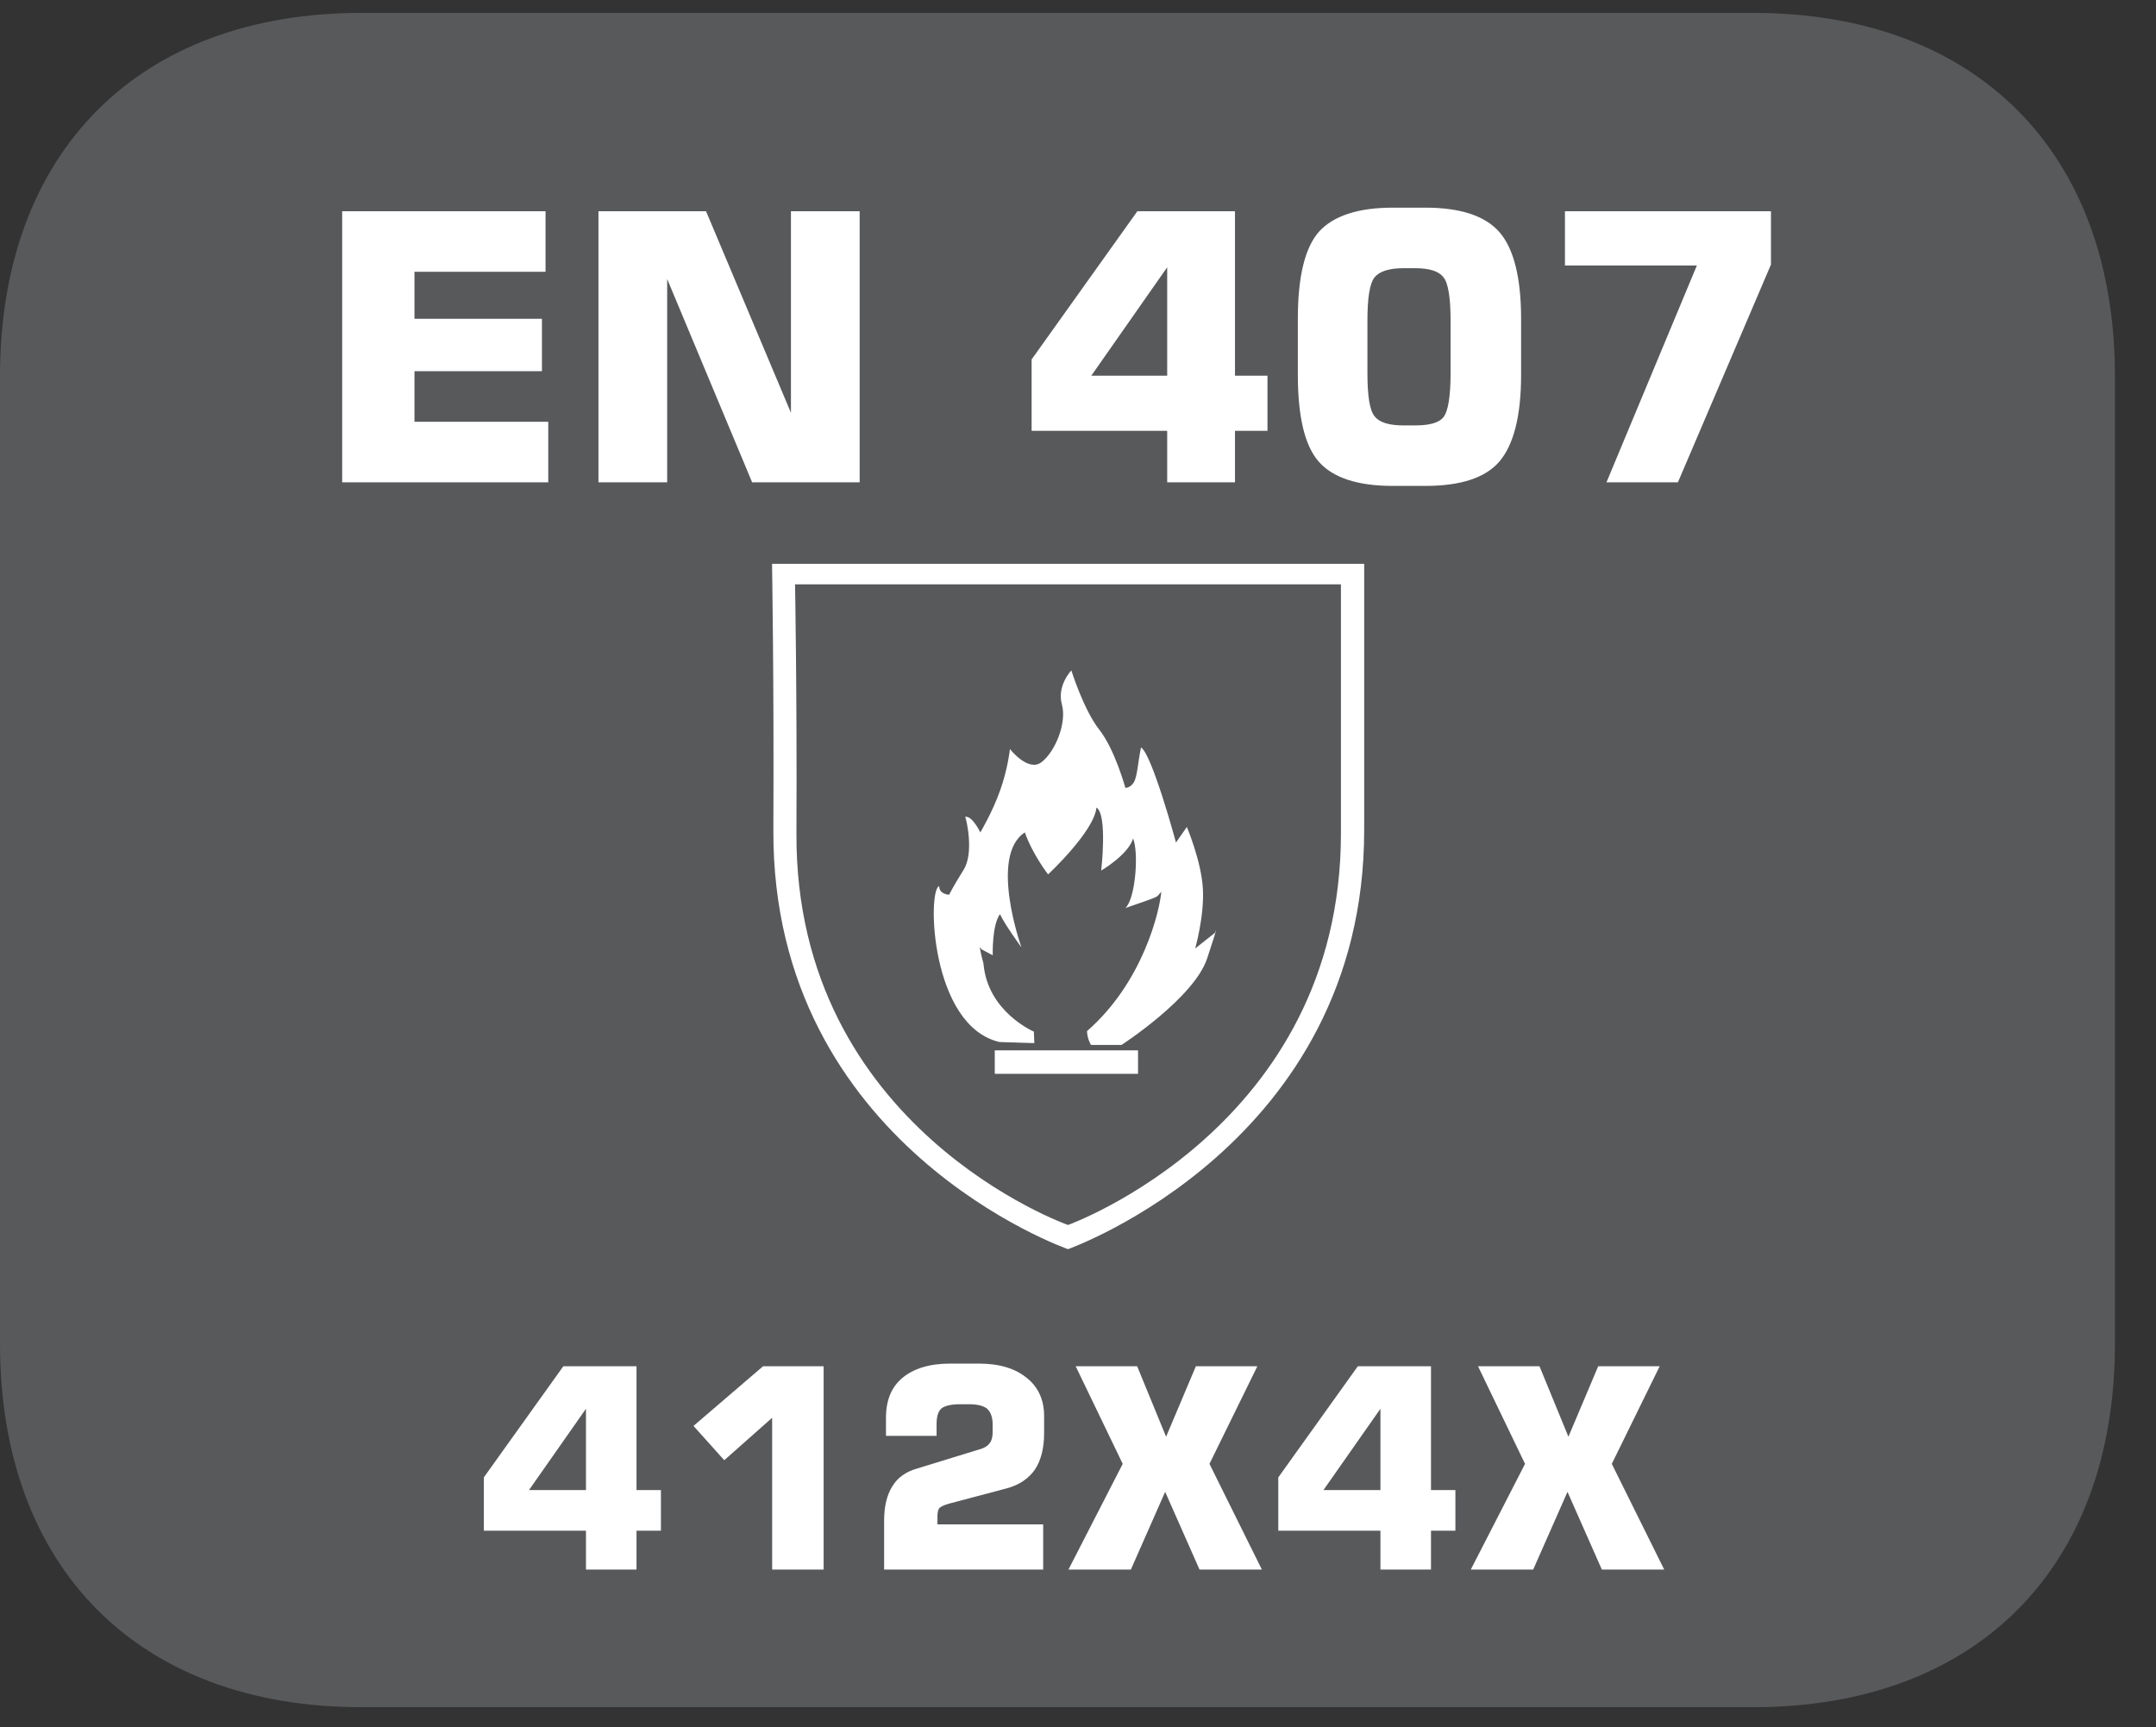 <?xml version="1.0" encoding="UTF-8"?>
<svg xmlns="http://www.w3.org/2000/svg" xmlns:xlink="http://www.w3.org/1999/xlink" width="37.276pt" height="29.872pt" viewBox="0 0 37.276 29.872" version="1.2">
<rect x="0" y="0" width="37.276" height="29.872" fill="#333333" stroke="none"/>
<defs>
<g>
<symbol overflow="visible" id="glyph0-0">
<path style="stroke:none;" d="M 0.328 1.141 L 0.328 -4.547 L 3.547 -4.547 L 3.547 1.141 Z M 0.688 0.781 L 3.188 0.781 L 3.188 -4.188 L 0.688 -4.188 Z M 0.688 0.781 "/>
</symbol>
<symbol overflow="visible" id="glyph0-1">
<path style="stroke:none;" d="M 0.484 0 L 0.484 -4.688 L 4 -4.688 L 4 -3.641 L 1.734 -3.641 L 1.734 -2.828 L 3.938 -2.828 L 3.938 -1.922 L 1.734 -1.922 L 1.734 -1.047 L 4.047 -1.047 L 4.047 0 Z M 0.484 0 "/>
</symbol>
<symbol overflow="visible" id="glyph0-2">
<path style="stroke:none;" d="M 0.484 0 L 0.484 -4.688 L 2.344 -4.688 L 3.812 -1.203 L 3.812 -4.688 L 5 -4.688 L 5 0 L 3.141 0 L 1.672 -3.516 L 1.672 0 Z M 0.484 0 "/>
</symbol>
<symbol overflow="visible" id="glyph0-3">
<path style="stroke:none;" d=""/>
</symbol>
<symbol overflow="visible" id="glyph0-4">
<path style="stroke:none;" d="M 1.266 -1.844 L 2.578 -1.844 L 2.578 -3.719 Z M 0.234 -0.891 L 0.234 -2.125 L 2.062 -4.688 L 3.75 -4.688 L 3.75 -1.844 L 4.312 -1.844 L 4.312 -0.891 L 3.75 -0.891 L 3.75 0 L 2.578 0 L 2.578 -0.891 Z M 0.234 -0.891 "/>
</symbol>
<symbol overflow="visible" id="glyph0-5">
<path style="stroke:none;" d="M 1.531 -2.797 L 1.531 -1.891 C 1.531 -1.492 1.57 -1.242 1.656 -1.141 C 1.738 -1.035 1.906 -0.984 2.156 -0.984 L 2.359 -0.984 C 2.605 -0.984 2.77 -1.031 2.844 -1.125 C 2.926 -1.227 2.969 -1.484 2.969 -1.891 L 2.969 -2.797 C 2.969 -3.199 2.926 -3.453 2.844 -3.547 C 2.77 -3.648 2.605 -3.703 2.359 -3.703 L 2.156 -3.703 C 1.906 -3.703 1.738 -3.648 1.656 -3.547 C 1.57 -3.441 1.531 -3.191 1.531 -2.797 Z M 0.328 -2.828 C 0.328 -3.543 0.445 -4.047 0.688 -4.328 C 0.934 -4.605 1.363 -4.75 1.969 -4.75 L 2.531 -4.75 C 3.145 -4.75 3.57 -4.605 3.812 -4.328 C 4.059 -4.047 4.188 -3.543 4.188 -2.828 L 4.188 -1.859 C 4.188 -1.148 4.059 -0.648 3.812 -0.359 C 3.57 -0.078 3.145 0.062 2.531 0.062 L 1.969 0.062 C 1.363 0.062 0.934 -0.078 0.688 -0.359 C 0.445 -0.637 0.328 -1.141 0.328 -1.859 Z M 0.328 -2.828 "/>
</symbol>
<symbol overflow="visible" id="glyph0-6">
<path style="stroke:none;" d="M 0.438 -3.75 L 0.438 -4.688 L 4 -4.688 L 4 -3.766 L 2.391 0 L 1.156 0 L 2.719 -3.75 Z M 0.438 -3.75 "/>
</symbol>
<symbol overflow="visible" id="glyph1-0">
<path style="stroke:none;" d="M 0.234 0.859 L 0.234 -3.422 L 2.656 -3.422 L 2.656 0.859 Z M 0.516 0.594 L 2.391 0.594 L 2.391 -3.141 L 0.516 -3.141 Z M 0.516 0.594 "/>
</symbol>
<symbol overflow="visible" id="glyph1-1">
<path style="stroke:none;" d="M 0.953 -1.375 L 1.938 -1.375 L 1.938 -2.781 Z M 0.172 -0.672 L 0.172 -1.594 L 1.547 -3.516 L 2.812 -3.516 L 2.812 -1.375 L 3.234 -1.375 L 3.234 -0.672 L 2.812 -0.672 L 2.812 0 L 1.938 0 L 1.938 -0.672 Z M 0.172 -0.672 "/>
</symbol>
<symbol overflow="visible" id="glyph1-2">
<path style="stroke:none;" d="M 0.406 -2.484 L 1.609 -3.516 L 2.656 -3.516 L 2.656 0 L 1.766 0 L 1.766 -2.625 L 0.938 -1.891 Z M 0.406 -2.484 "/>
</symbol>
<symbol overflow="visible" id="glyph1-3">
<path style="stroke:none;" d="M 0.312 0 L 0.312 -0.844 C 0.312 -1.09 0.359 -1.289 0.453 -1.438 C 0.543 -1.59 0.691 -1.695 0.891 -1.75 L 1.906 -2.062 C 2.02 -2.09 2.094 -2.129 2.125 -2.172 C 2.164 -2.211 2.188 -2.281 2.188 -2.375 L 2.188 -2.516 C 2.188 -2.637 2.152 -2.727 2.094 -2.781 C 2.031 -2.832 1.926 -2.859 1.781 -2.859 L 1.625 -2.859 C 1.469 -2.859 1.355 -2.832 1.297 -2.781 C 1.242 -2.727 1.219 -2.637 1.219 -2.516 L 1.219 -2.312 L 0.344 -2.312 L 0.344 -2.625 C 0.344 -2.926 0.438 -3.156 0.625 -3.312 C 0.82 -3.477 1.098 -3.562 1.453 -3.562 L 1.953 -3.562 C 2.305 -3.562 2.582 -3.477 2.781 -3.312 C 2.977 -3.156 3.078 -2.934 3.078 -2.656 L 3.078 -2.359 C 3.078 -2.098 3.023 -1.887 2.922 -1.734 C 2.816 -1.578 2.652 -1.465 2.438 -1.406 L 1.438 -1.141 C 1.352 -1.117 1.293 -1.09 1.266 -1.062 C 1.242 -1.031 1.234 -0.98 1.234 -0.922 L 1.234 -0.781 L 3.062 -0.781 L 3.062 0 Z M 0.312 0 "/>
</symbol>
<symbol overflow="visible" id="glyph1-4">
<path style="stroke:none;" d="M 0.109 0 L 1.047 -1.828 L 0.234 -3.516 L 1.297 -3.516 L 1.797 -2.297 L 2.312 -3.516 L 3.375 -3.516 L 2.547 -1.828 L 3.453 0 L 2.375 0 L 1.781 -1.344 L 1.188 0 Z M 0.109 0 "/>
</symbol>
</g>
<clipPath id="clip1">
  <path d="M 0 0.223 L 36.566 0.223 L 36.566 29.523 L 0 29.523 Z M 0 0.223 "/>
</clipPath>
</defs>
<g id="surface1">
<g clip-path="url(#clip1)" clip-rule="nonzero">
<path style=" stroke:none;fill-rule:nonzero;fill:rgb(34.509%,34.901%,35.686%);fill-opacity:1;" d="M 36.566 23.238 L 36.566 6.504 C 36.566 2.629 34.168 0.223 30.312 0.223 L 6.25 0.223 C 2.395 0.223 0 2.629 0 6.504 L 0 23.238 C 0 27.117 2.395 29.523 6.25 29.523 L 30.312 29.523 C 34.168 29.523 36.566 27.117 36.566 23.238 "/>
</g>
<g style="fill:rgb(100%,100%,100%);fill-opacity:1;">
  <use xlink:href="#glyph0-1" x="5.432" y="8.341"/>
  <use xlink:href="#glyph0-2" x="9.863" y="8.341"/>
  <use xlink:href="#glyph0-3" x="15.345" y="8.341"/>
  <use xlink:href="#glyph0-4" x="17.602" y="8.341"/>
  <use xlink:href="#glyph0-5" x="22.111" y="8.341"/>
  <use xlink:href="#glyph0-6" x="26.619" y="8.341"/>
</g>
<g style="fill:rgb(100%,100%,100%);fill-opacity:1;">
  <use xlink:href="#glyph1-1" x="8.193" y="27.143"/>
  <use xlink:href="#glyph1-2" x="11.584" y="27.143"/>
  <use xlink:href="#glyph1-3" x="14.974" y="27.143"/>
  <use xlink:href="#glyph1-4" x="18.364" y="27.143"/>
  <use xlink:href="#glyph1-1" x="21.929" y="27.143"/>
  <use xlink:href="#glyph1-4" x="25.32" y="27.143"/>
</g>
<path style=" stroke:none;fill-rule:nonzero;fill:rgb(100%,100%,100%);fill-opacity:1;" d="M 13.348 9.75 C 13.348 9.75 13.383 11.742 13.371 14.355 C 13.348 19.82 18.465 21.602 18.465 21.602 C 18.465 21.602 23.586 19.789 23.586 14.355 L 23.586 9.75 Z M 23.184 14.414 C 23.184 19.488 18.465 21.184 18.465 21.184 C 18.465 21.184 13.746 19.52 13.77 14.414 C 13.781 11.969 13.746 10.105 13.746 10.105 L 23.184 10.105 Z M 23.184 14.414 "/>
<path style=" stroke:none;fill-rule:nonzero;fill:rgb(100%,100%,100%);fill-opacity:1;" d="M 17.199 18.57 L 19.676 18.57 L 19.676 18.164 L 17.199 18.164 Z M 17.199 18.57 "/>
<path style=" stroke:none;fill-rule:nonzero;fill:rgb(100%,100%,100%);fill-opacity:1;" d="M 18.863 18.07 L 19.391 18.07 C 19.391 18.07 20.645 17.258 20.871 16.574 C 21.098 15.887 21.004 16.133 21.004 16.133 L 20.664 16.402 C 20.664 16.402 20.824 15.844 20.797 15.367 C 20.77 14.891 20.52 14.301 20.52 14.301 L 20.332 14.57 C 20.332 14.57 19.918 13.039 19.727 12.926 C 19.672 13.195 19.664 13.43 19.602 13.531 C 19.539 13.629 19.457 13.625 19.457 13.625 C 19.457 13.625 19.277 12.965 19.008 12.621 C 18.738 12.281 18.523 11.594 18.523 11.594 C 18.523 11.594 18.27 11.855 18.359 12.18 C 18.449 12.504 18.242 13 18.008 13.18 C 17.777 13.359 17.461 12.953 17.461 12.953 C 17.461 12.953 17.426 13.297 17.289 13.676 C 17.156 14.051 16.949 14.395 16.949 14.395 C 16.949 14.395 16.812 14.105 16.688 14.125 C 16.715 14.195 16.84 14.754 16.66 15.043 C 16.48 15.328 16.41 15.473 16.41 15.473 C 16.41 15.473 16.238 15.469 16.238 15.324 C 16.031 15.383 16.082 17.742 17.281 18.02 L 17.883 18.039 L 17.875 17.84 C 17.875 17.84 17.074 17.5 17.004 16.664 C 16.895 16.25 16.965 16.414 16.965 16.414 L 17.164 16.52 C 17.164 16.52 17.148 16 17.289 15.809 C 17.371 15.988 17.66 16.383 17.66 16.383 C 17.66 16.383 17.094 14.801 17.719 14.395 C 17.855 14.781 18.121 15.121 18.121 15.121 C 18.121 15.121 18.918 14.379 18.957 13.965 C 19.152 14.086 19.039 15.055 19.039 15.055 C 19.039 15.055 19.508 14.781 19.59 14.5 C 19.691 14.738 19.633 15.543 19.457 15.703 C 20.125 15.473 19.973 15.527 20.078 15.422 C 20.051 15.746 19.766 16.984 18.793 17.832 C 18.801 17.977 18.863 18.07 18.863 18.07 "/>
</g>
</svg>
